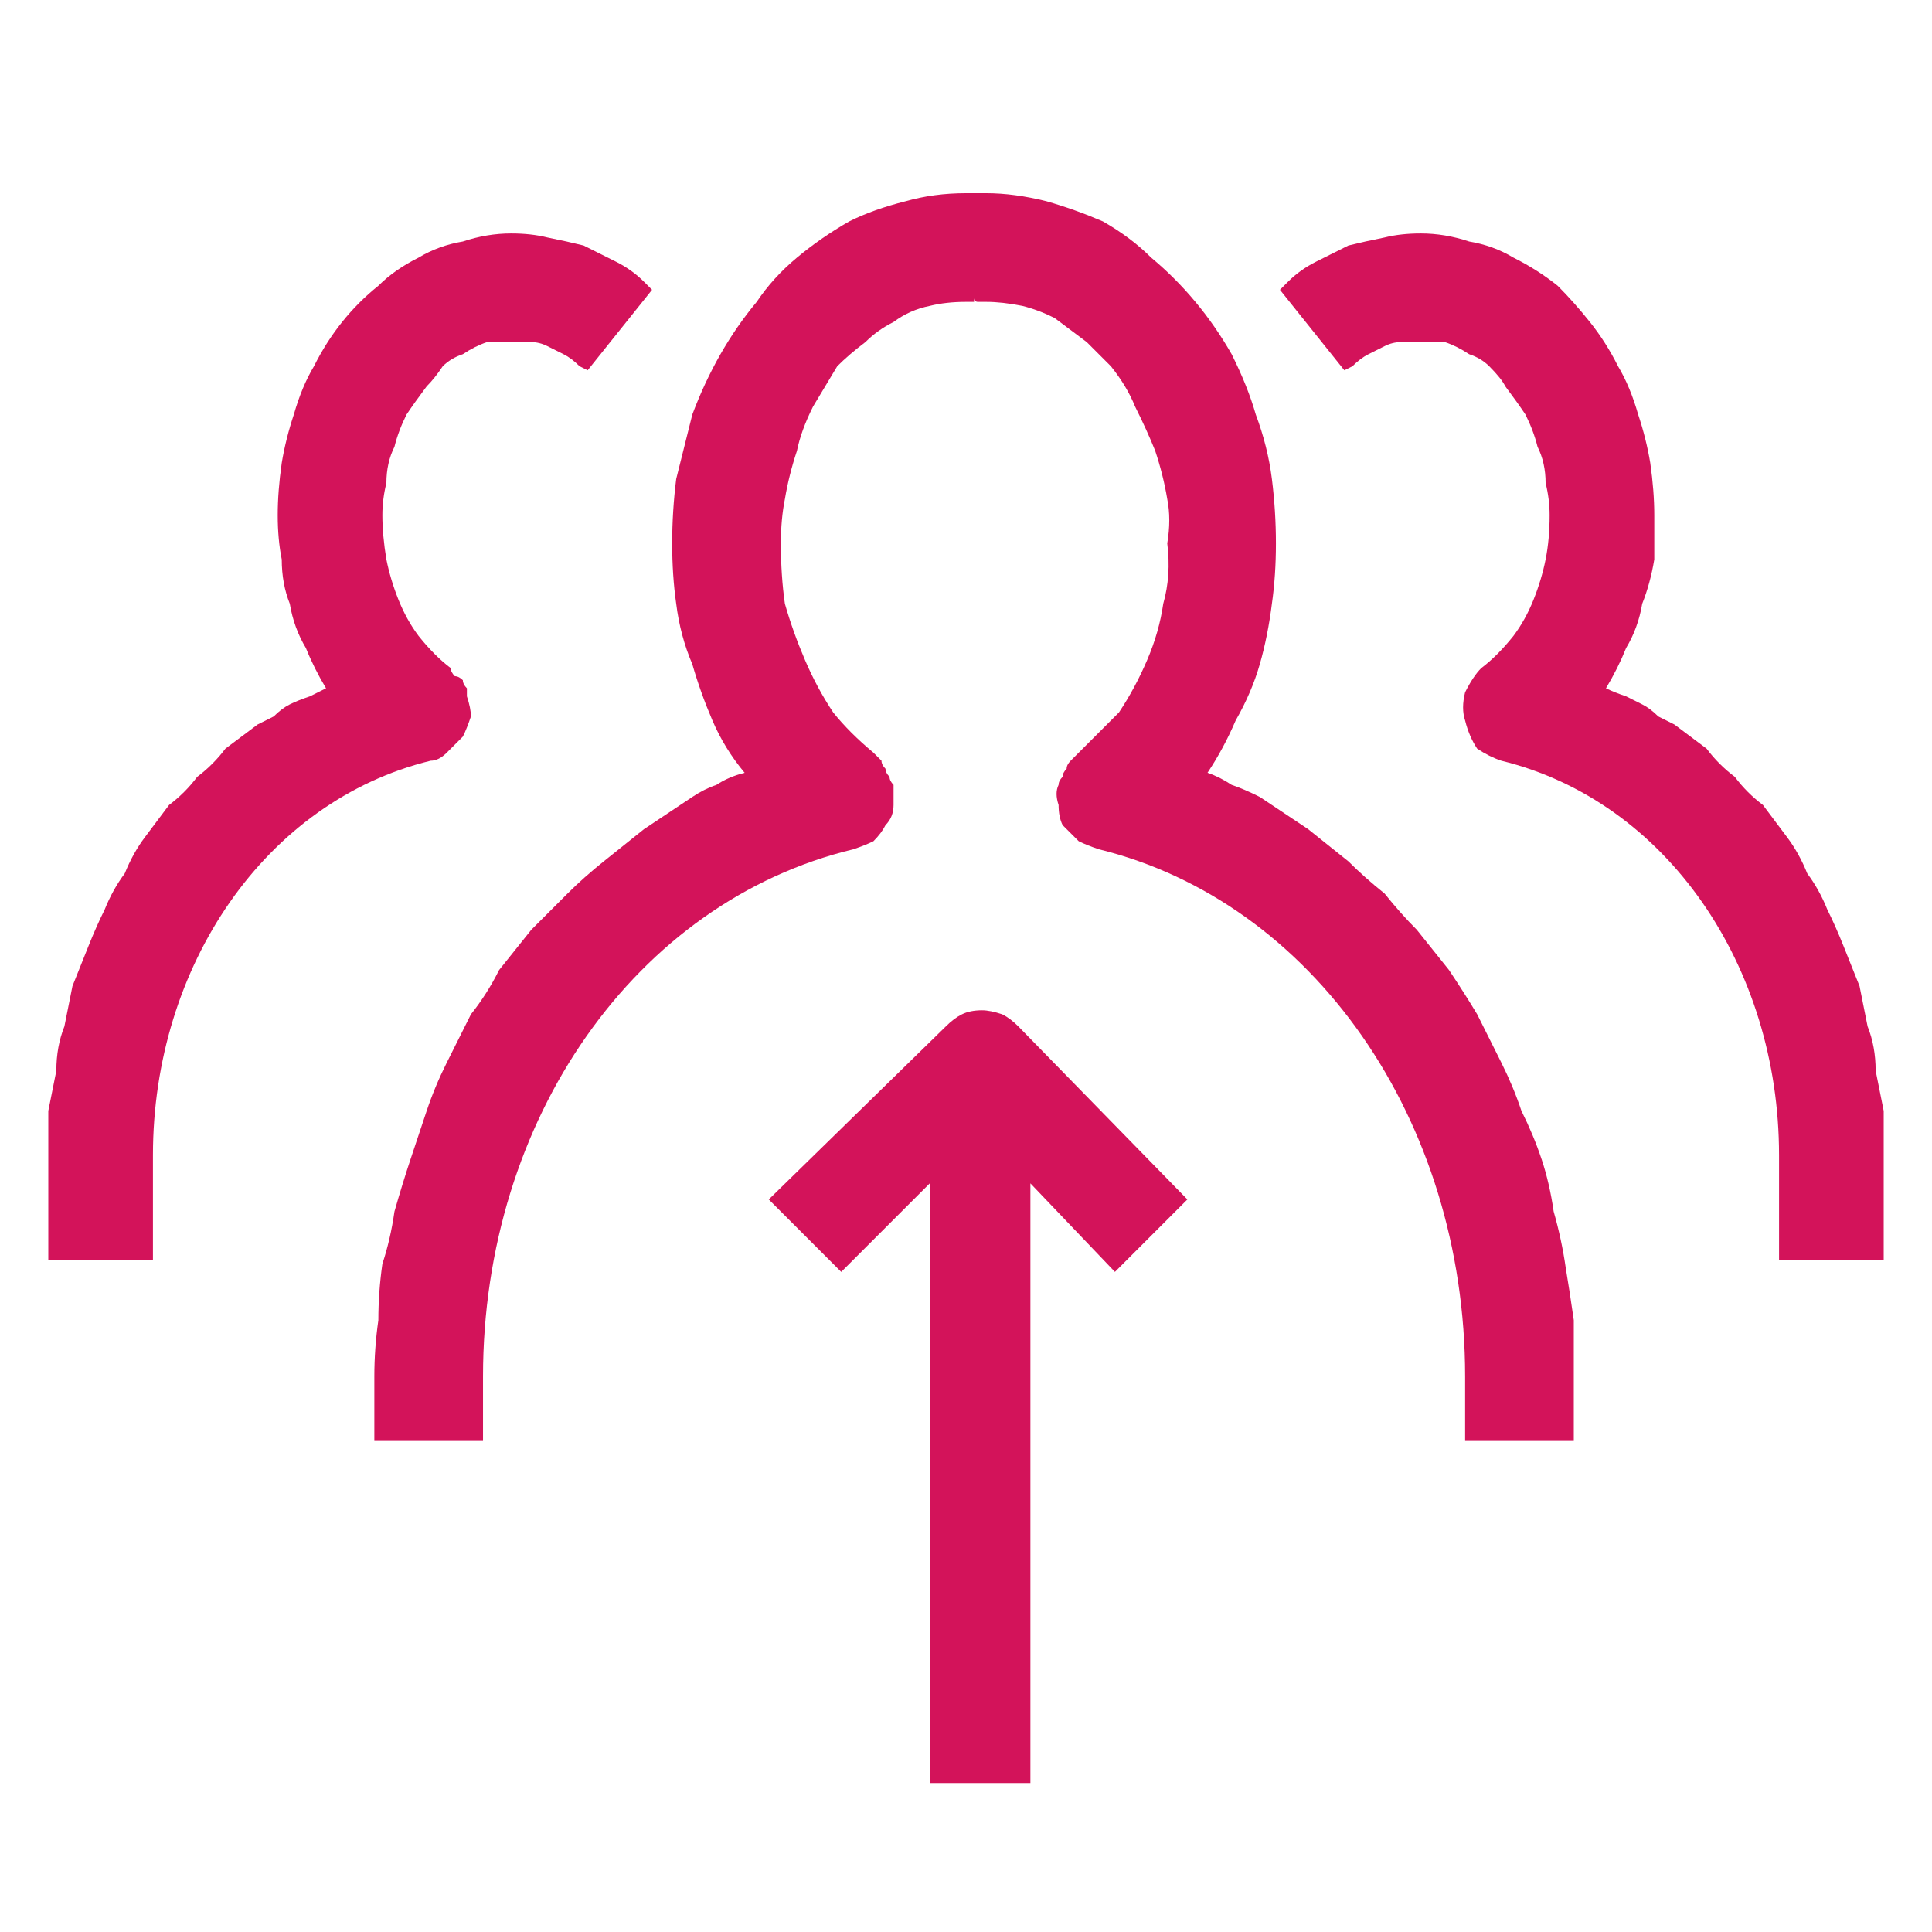 <svg version="1.2" xmlns="http://www.w3.org/2000/svg" viewBox="0 0 48 48" width="48" height="48">
	<title>Destinatari dei Dati Personali-svg</title>
	<defs>
		<clipPath clipPathUnits="userSpaceOnUse" id="cp1">
			<path d="m1.2 4.8h45.6v39.51h-45.6z"/>
		</clipPath>
	</defs>
	<style>
		.s0 { fill: none } 
		.s1 { fill: #d3135a } 
	</style>
	<path id="Rettangolo_18727" class="s0" d="m0 0h48v48h-48z"/>
	<g id="Clip-Path: Raggruppa_19897" clip-path="url(#cp1)">
		<g id="Raggruppa_19897">
			<path id="Tracciato_17310" class="s1" d="m16 7q-0.3-0.3-0.7-0.5-0.4-0.2-0.8-0.4-0.4-0.1-0.9-0.2-0.4-0.1-0.9-0.1-0.6 0-1.2 0.2-0.6 0.1-1.1 0.4-0.6 0.3-1 0.7-0.5 0.4-0.9 0.9-0.4 0.5-0.7 1.1-0.3 0.5-0.5 1.2-0.2 0.6-0.3 1.2-0.1 0.7-0.1 1.3 0 0.6 0.1 1.1 0 0.6 0.2 1.1 0.1 0.6 0.4 1.1 0.2 0.5 0.5 1-0.2 0.1-0.4 0.2-0.3 0.1-0.5 0.2-0.2 0.1-0.4 0.3-0.2 0.1-0.4 0.2-0.4 0.3-0.8 0.6-0.3 0.4-0.7 0.7-0.3 0.4-0.7 0.7-0.3 0.4-0.6 0.8-0.3 0.4-0.5 0.9-0.3 0.4-0.5 0.9-0.2 0.4-0.4 0.9-0.2 0.5-0.4 1-0.1 0.5-0.2 1-0.2 0.5-0.2 1.1-0.1 0.5-0.2 1 0 0.6 0 1.1v2.6h0.8 0.5c0.1 0 0.3 0 0.7 0h0.6v-2.6c0-4.7 2.8-8.8 6.9-9.8q0.2 0 0.4-0.2 0.2-0.2 0.4-0.4 0.1-0.2 0.2-0.5 0-0.2-0.1-0.5 0-0.1 0-0.2-0.1-0.1-0.1-0.2-0.1-0.1-0.2-0.1-0.1-0.1-0.1-0.2-0.4-0.3-0.8-0.8-0.3-0.4-0.5-0.9-0.2-0.5-0.3-1-0.1-0.6-0.1-1.1 0-0.4 0.1-0.8 0-0.5 0.2-0.9 0.1-0.4 0.3-0.8 0.2-0.3 0.5-0.7 0.2-0.2 0.4-0.5 0.2-0.2 0.5-0.3 0.3-0.2 0.6-0.3 0.3 0 0.6 0 0.3 0 0.5 0 0.2 0 0.4 0.1 0.2 0.1 0.4 0.2 0.2 0.1 0.4 0.3l0.2 0.1 1.6-2c0 0-0.2-0.2-0.2-0.2z"/>
			<path id="Tracciato_17311" class="s1" d="m46.2 24.5q-0.2-0.5-0.4-1-0.2-0.5-0.4-0.9-0.2-0.5-0.5-0.9-0.2-0.5-0.5-0.9-0.3-0.4-0.6-0.8-0.4-0.3-0.7-0.7-0.4-0.3-0.7-0.7-0.4-0.3-0.8-0.6-0.2-0.1-0.4-0.2-0.2-0.2-0.4-0.3-0.2-0.1-0.4-0.2-0.3-0.1-0.5-0.2 0.3-0.5 0.5-1 0.3-0.5 0.4-1.1 0.2-0.5 0.3-1.1 0-0.5 0-1.1 0-0.6-0.1-1.3-0.1-0.6-0.3-1.2-0.2-0.7-0.5-1.2-0.3-0.6-0.7-1.1-0.4-0.5-0.8-0.9-0.5-0.4-1.1-0.7-0.5-0.3-1.1-0.4-0.6-0.2-1.2-0.2-0.5 0-0.9 0.1-0.5 0.1-0.9 0.2-0.4 0.2-0.8 0.4-0.4 0.2-0.7 0.5l-0.2 0.2 1.6 2 0.2-0.1q0.2-0.2 0.4-0.3 0.2-0.1 0.4-0.2 0.2-0.1 0.4-0.1 0.2 0 0.5 0 0.3 0 0.6 0 0.3 0.1 0.6 0.3 0.3 0.1 0.5 0.3 0.3 0.3 0.4 0.5 0.3 0.4 0.5 0.7 0.2 0.4 0.3 0.8 0.2 0.4 0.2 0.9 0.1 0.4 0.1 0.8 0 0.6-0.1 1.1-0.1 0.5-0.3 1-0.2 0.5-0.5 0.9-0.4 0.5-0.8 0.8-0.2 0.2-0.4 0.6-0.1 0.4 0 0.7 0.1 0.4 0.3 0.7 0.3 0.2 0.6 0.3c4.1 1 6.9 5.1 6.9 9.8v2.6h0.6c0.4 0 0.6 0 0.7 0h0.5 0.8v-2.6q0-0.5 0-1.1-0.1-0.5-0.2-1 0-0.6-0.2-1.1-0.1-0.5-0.2-1z"/>
			<path id="Tracciato_17312" class="s1" d="m38.3 28.8q-0.2-0.6-0.5-1.2-0.2-0.6-0.5-1.2-0.3-0.6-0.6-1.2-0.3-0.5-0.7-1.1-0.4-0.5-0.8-1-0.4-0.4-0.8-0.9-0.5-0.4-0.9-0.8-0.5-0.4-1-0.8-0.3-0.2-0.6-0.4-0.3-0.2-0.6-0.4-0.4-0.2-0.7-0.3-0.3-0.2-0.6-0.3 0.4-0.6 0.7-1.3 0.4-0.7 0.6-1.4 0.2-0.7 0.3-1.5 0.1-0.7 0.1-1.5 0-0.8-0.1-1.6-0.1-0.8-0.4-1.6-0.2-0.7-0.6-1.5-0.4-0.7-0.9-1.3-0.5-0.6-1.1-1.1-0.5-0.5-1.2-0.9-0.7-0.3-1.4-0.5-0.8-0.2-1.5-0.2-0.1 0-0.1 0 0 0-0.1 0 0 0 0 0 0 0-0.1 0 0 0 0 0-0.1 0-0.1 0 0 0-0.1 0 0 0 0 0-0.8 0-1.5 0.2-0.8 0.2-1.4 0.5-0.7 0.4-1.3 0.9-0.6 0.5-1 1.1-0.5 0.6-0.9 1.3-0.4 0.7-0.7 1.5-0.2 0.8-0.4 1.6-0.1 0.8-0.1 1.6 0 0.8 0.1 1.5 0.1 0.8 0.4 1.5 0.2 0.7 0.5 1.4 0.3 0.7 0.8 1.3-0.4 0.1-0.7 0.3-0.3 0.1-0.6 0.3-0.3 0.2-0.6 0.4-0.3 0.2-0.6 0.4-0.5 0.4-1 0.8-0.5 0.4-0.9 0.8-0.5 0.5-0.9 0.9-0.4 0.5-0.8 1-0.3 0.6-0.7 1.1-0.3 0.6-0.6 1.2-0.3 0.6-0.5 1.2-0.2 0.6-0.4 1.2-0.2 0.6-0.4 1.3-0.1 0.7-0.3 1.3-0.1 0.7-0.1 1.4-0.1 0.7-0.1 1.4v1.6c1.6 0 1.2 0 2.7 0v-1.6c0-6.4 3.8-11.8 9.2-13.1q0.3-0.1 0.5-0.2 0.2-0.2 0.3-0.4 0.2-0.2 0.2-0.5 0-0.3 0-0.5-0.1-0.1-0.1-0.2-0.1-0.1-0.1-0.2-0.1-0.1-0.1-0.2-0.1-0.1-0.2-0.2-0.6-0.5-1-1-0.4-0.6-0.7-1.3-0.3-0.7-0.5-1.4-0.1-0.7-0.1-1.5 0-0.6 0.1-1.1 0.1-0.6 0.3-1.2 0.1-0.5 0.4-1.1 0.3-0.5 0.6-1 0.3-0.3 0.7-0.6 0.3-0.3 0.7-0.5 0.4-0.3 0.9-0.4 0.4-0.1 0.9-0.1 0 0 0 0 0.1 0 0.1 0 0 0 0.1 0 0 0 0-0.1 0 0.1 0.1 0.1 0 0 0 0 0.1 0 0.1 0 0 0 0.1 0 0.4 0 0.9 0.1 0.4 0.1 0.8 0.3 0.4 0.3 0.8 0.6 0.3 0.3 0.6 0.6 0.4 0.5 0.6 1 0.3 0.6 0.5 1.1 0.2 0.6 0.3 1.2 0.1 0.5 0 1.1 0.1 0.8-0.1 1.5-0.1 0.7-0.4 1.4-0.3 0.7-0.7 1.3-0.5 0.5-1 1-0.1 0.1-0.2 0.2-0.1 0.1-0.1 0.2-0.1 0.1-0.1 0.2-0.1 0.1-0.1 0.2-0.1 0.2 0 0.5 0 0.3 0.1 0.5 0.2 0.2 0.4 0.4 0.2 0.1 0.5 0.2c5.3 1.3 9.1 6.7 9.1 13.1v1.6c1.5 0 1.2 0 2.7 0v-1.6q0-0.7 0-1.4-0.1-0.7-0.2-1.3-0.1-0.7-0.3-1.4-0.1-0.7-0.3-1.3z"/>
			<path id="Tracciato_17313" class="s1" d="m23.1 29.4v14.9h2.5v-14.9l2.1 2.2 1.8-1.8-4.2-4.3q-0.2-0.2-0.4-0.3-0.3-0.1-0.5-0.1-0.3 0-0.5 0.1-0.2 0.1-0.4 0.3l-4.4 4.3 1.8 1.8c0 0 2.2-2.2 2.2-2.2z"/>
		</g>
	</g>
</svg>